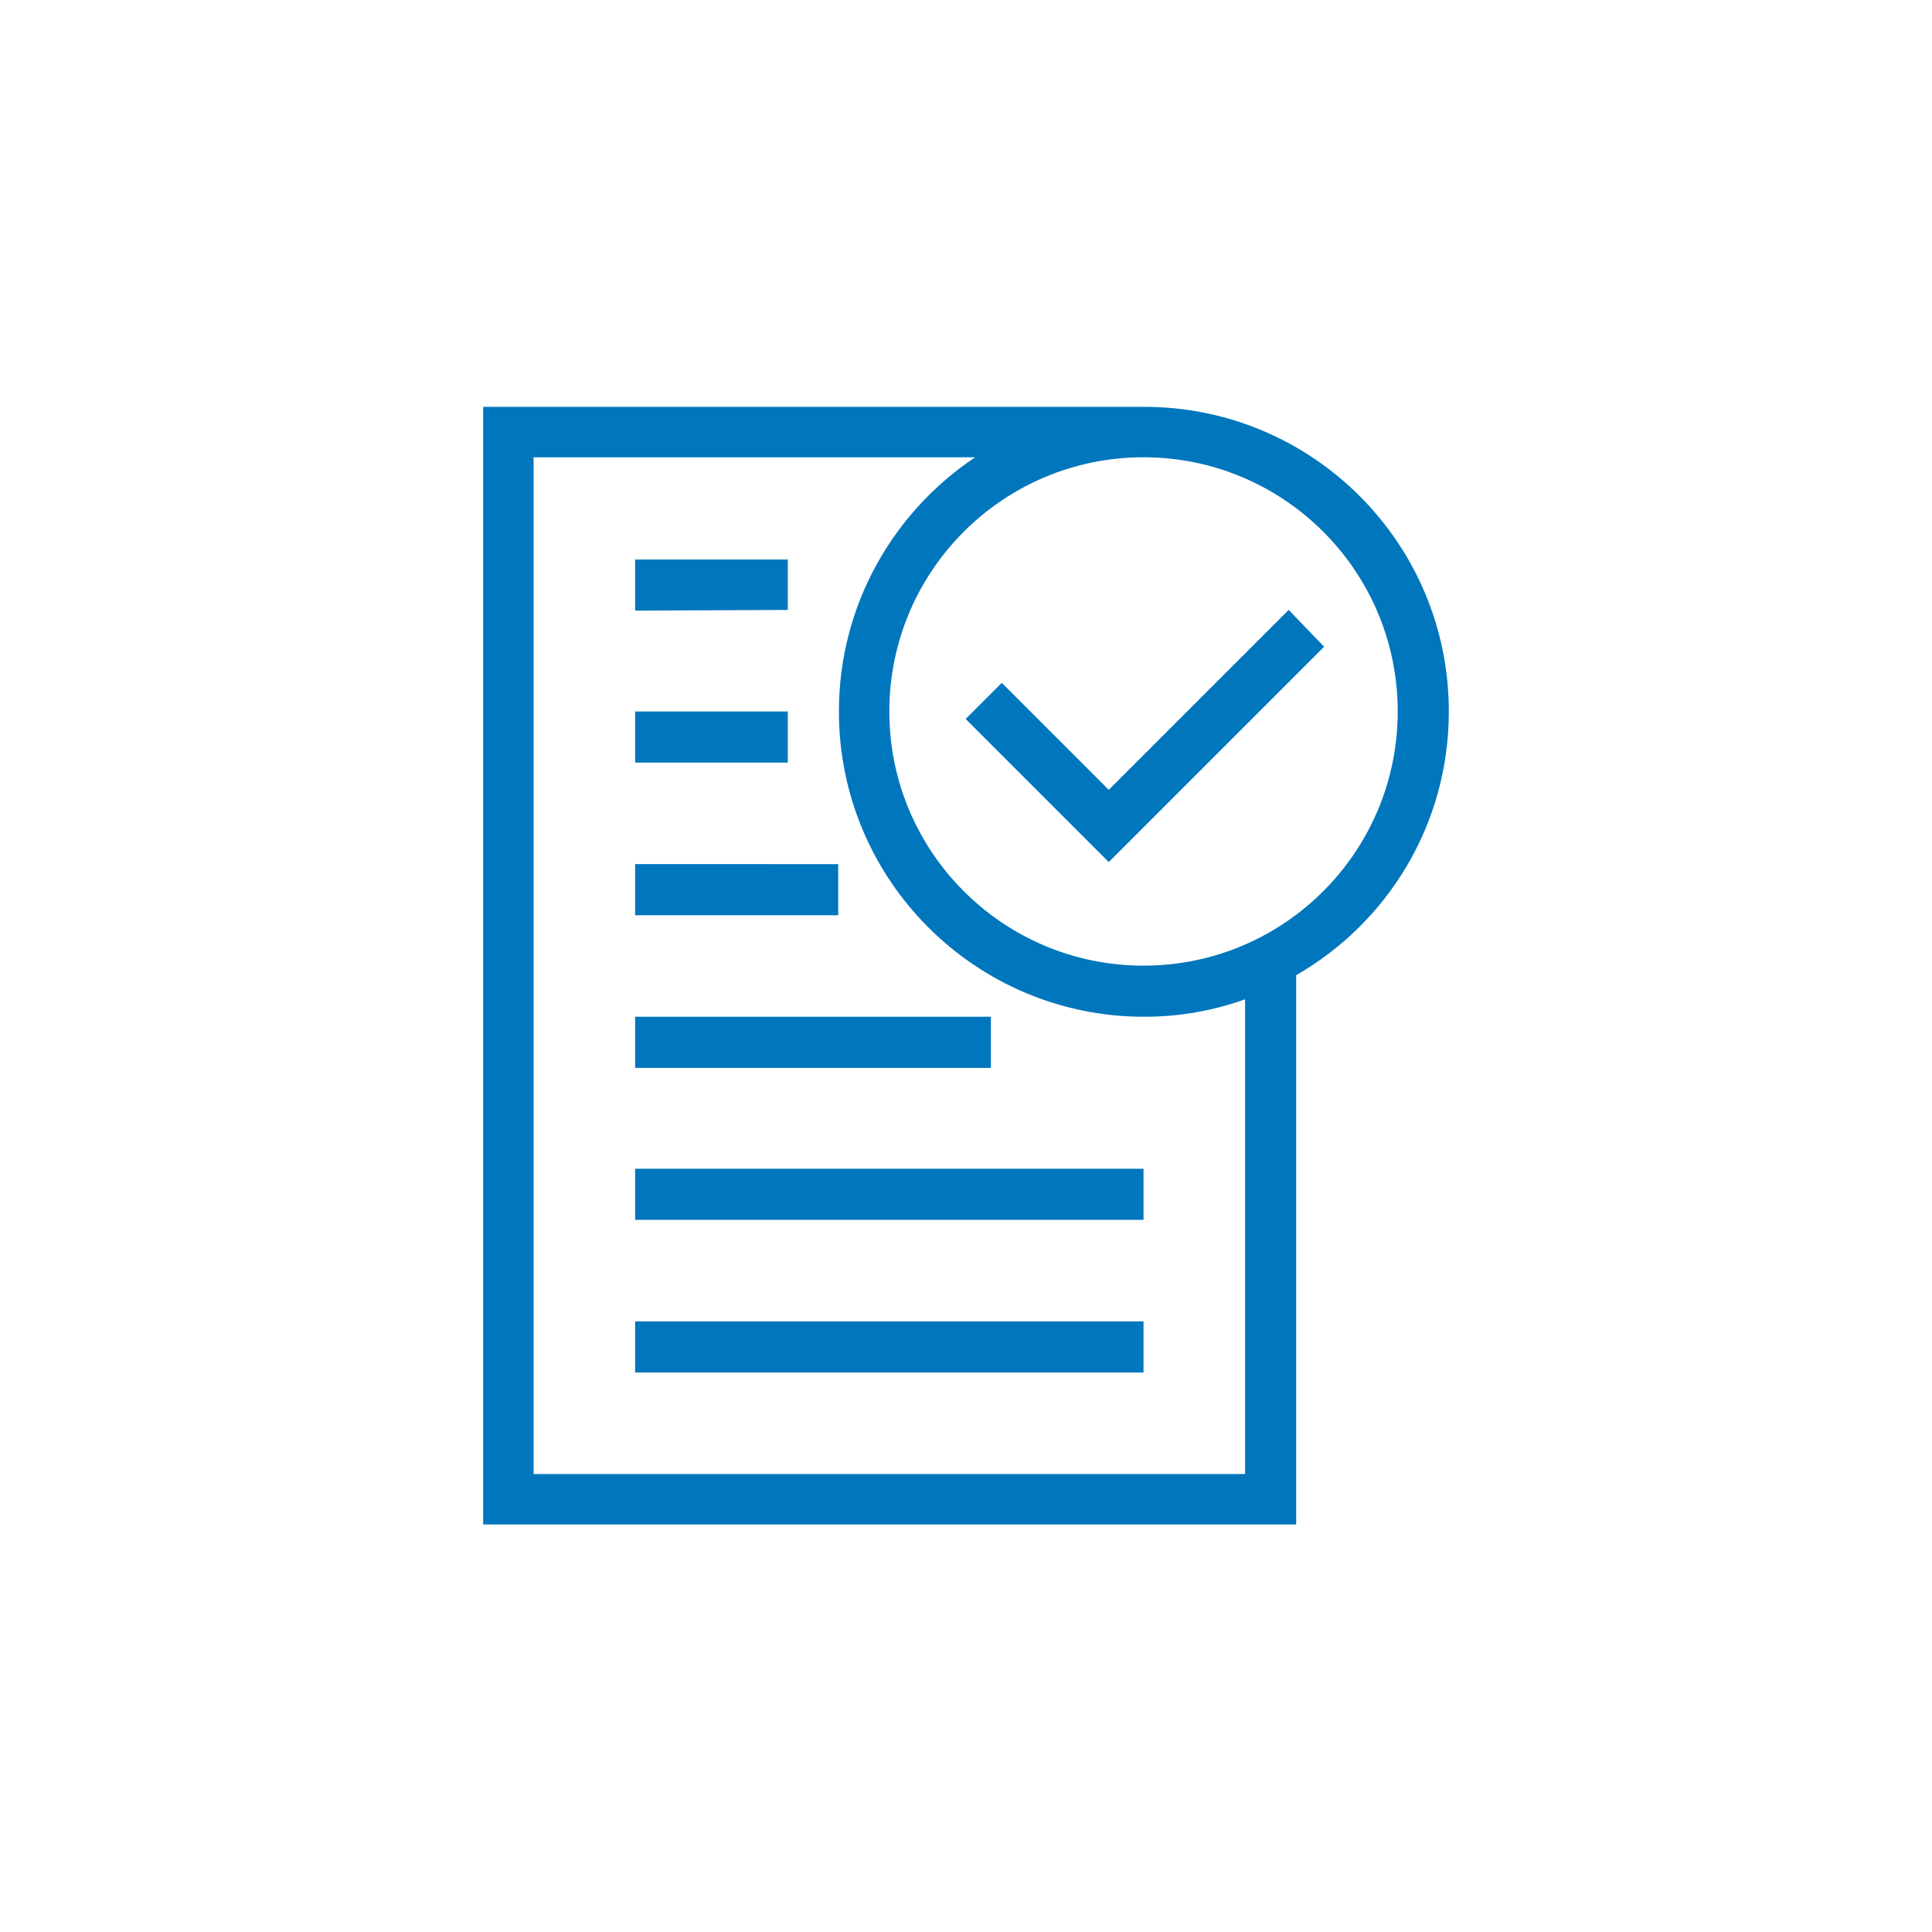 <?xml version="1.0" encoding="utf-8"?>
<!-- Generator: Adobe Illustrator 27.2.0, SVG Export Plug-In . SVG Version: 6.00 Build 0)  -->
<svg version="1.1" id="Capa_1" xmlns="http://www.w3.org/2000/svg" xmlns:xlink="http://www.w3.org/1999/xlink" x="0px" y="0px"
	 viewBox="0 0 28.35 28.35" style="enable-background:new 0 0 28.35 28.35;" xml:space="preserve">
<style type="text/css">
	.st0{fill-rule:evenodd;clip-rule:evenodd;fill:#0076BD;}
</style>
<path class="st0" d="M9.32,13.43h2.98v-0.75H9.32V13.43z M9.32,11.19h2.24v-0.75H9.32V11.19z M11.56,8.95V8.21H9.32v0.75
	 M9.32,15.67h5.22v-0.75H9.32V15.67z M9.32,17.9h7.46v-0.75H9.32V17.9z M9.32,20.14h7.46v-0.75H9.32V20.14z M21.26,10.44
	c0,1.66-0.9,3.1-2.24,3.87v8.06H7.09V5.97h9.7C19.26,5.97,21.26,7.97,21.26,10.44z M18.28,14.66c-0.47,0.17-0.97,0.26-1.49,0.26
	c-2.47,0-4.48-2-4.48-4.48c0-1.56,0.8-2.93,2-3.73H7.83v14.92h10.44V14.66z M20.51,10.44c0-2.06-1.67-3.73-3.73-3.73
	c-2.06,0-3.73,1.67-3.73,3.73s1.67,3.73,3.73,3.73C18.84,14.17,20.51,12.5,20.51,10.44z M18.91,8.95l-2.64,2.64l-1.57-1.57
	l-0.53,0.53l2.1,2.1l3.16-3.16L18.91,8.95z"/>
</svg>
